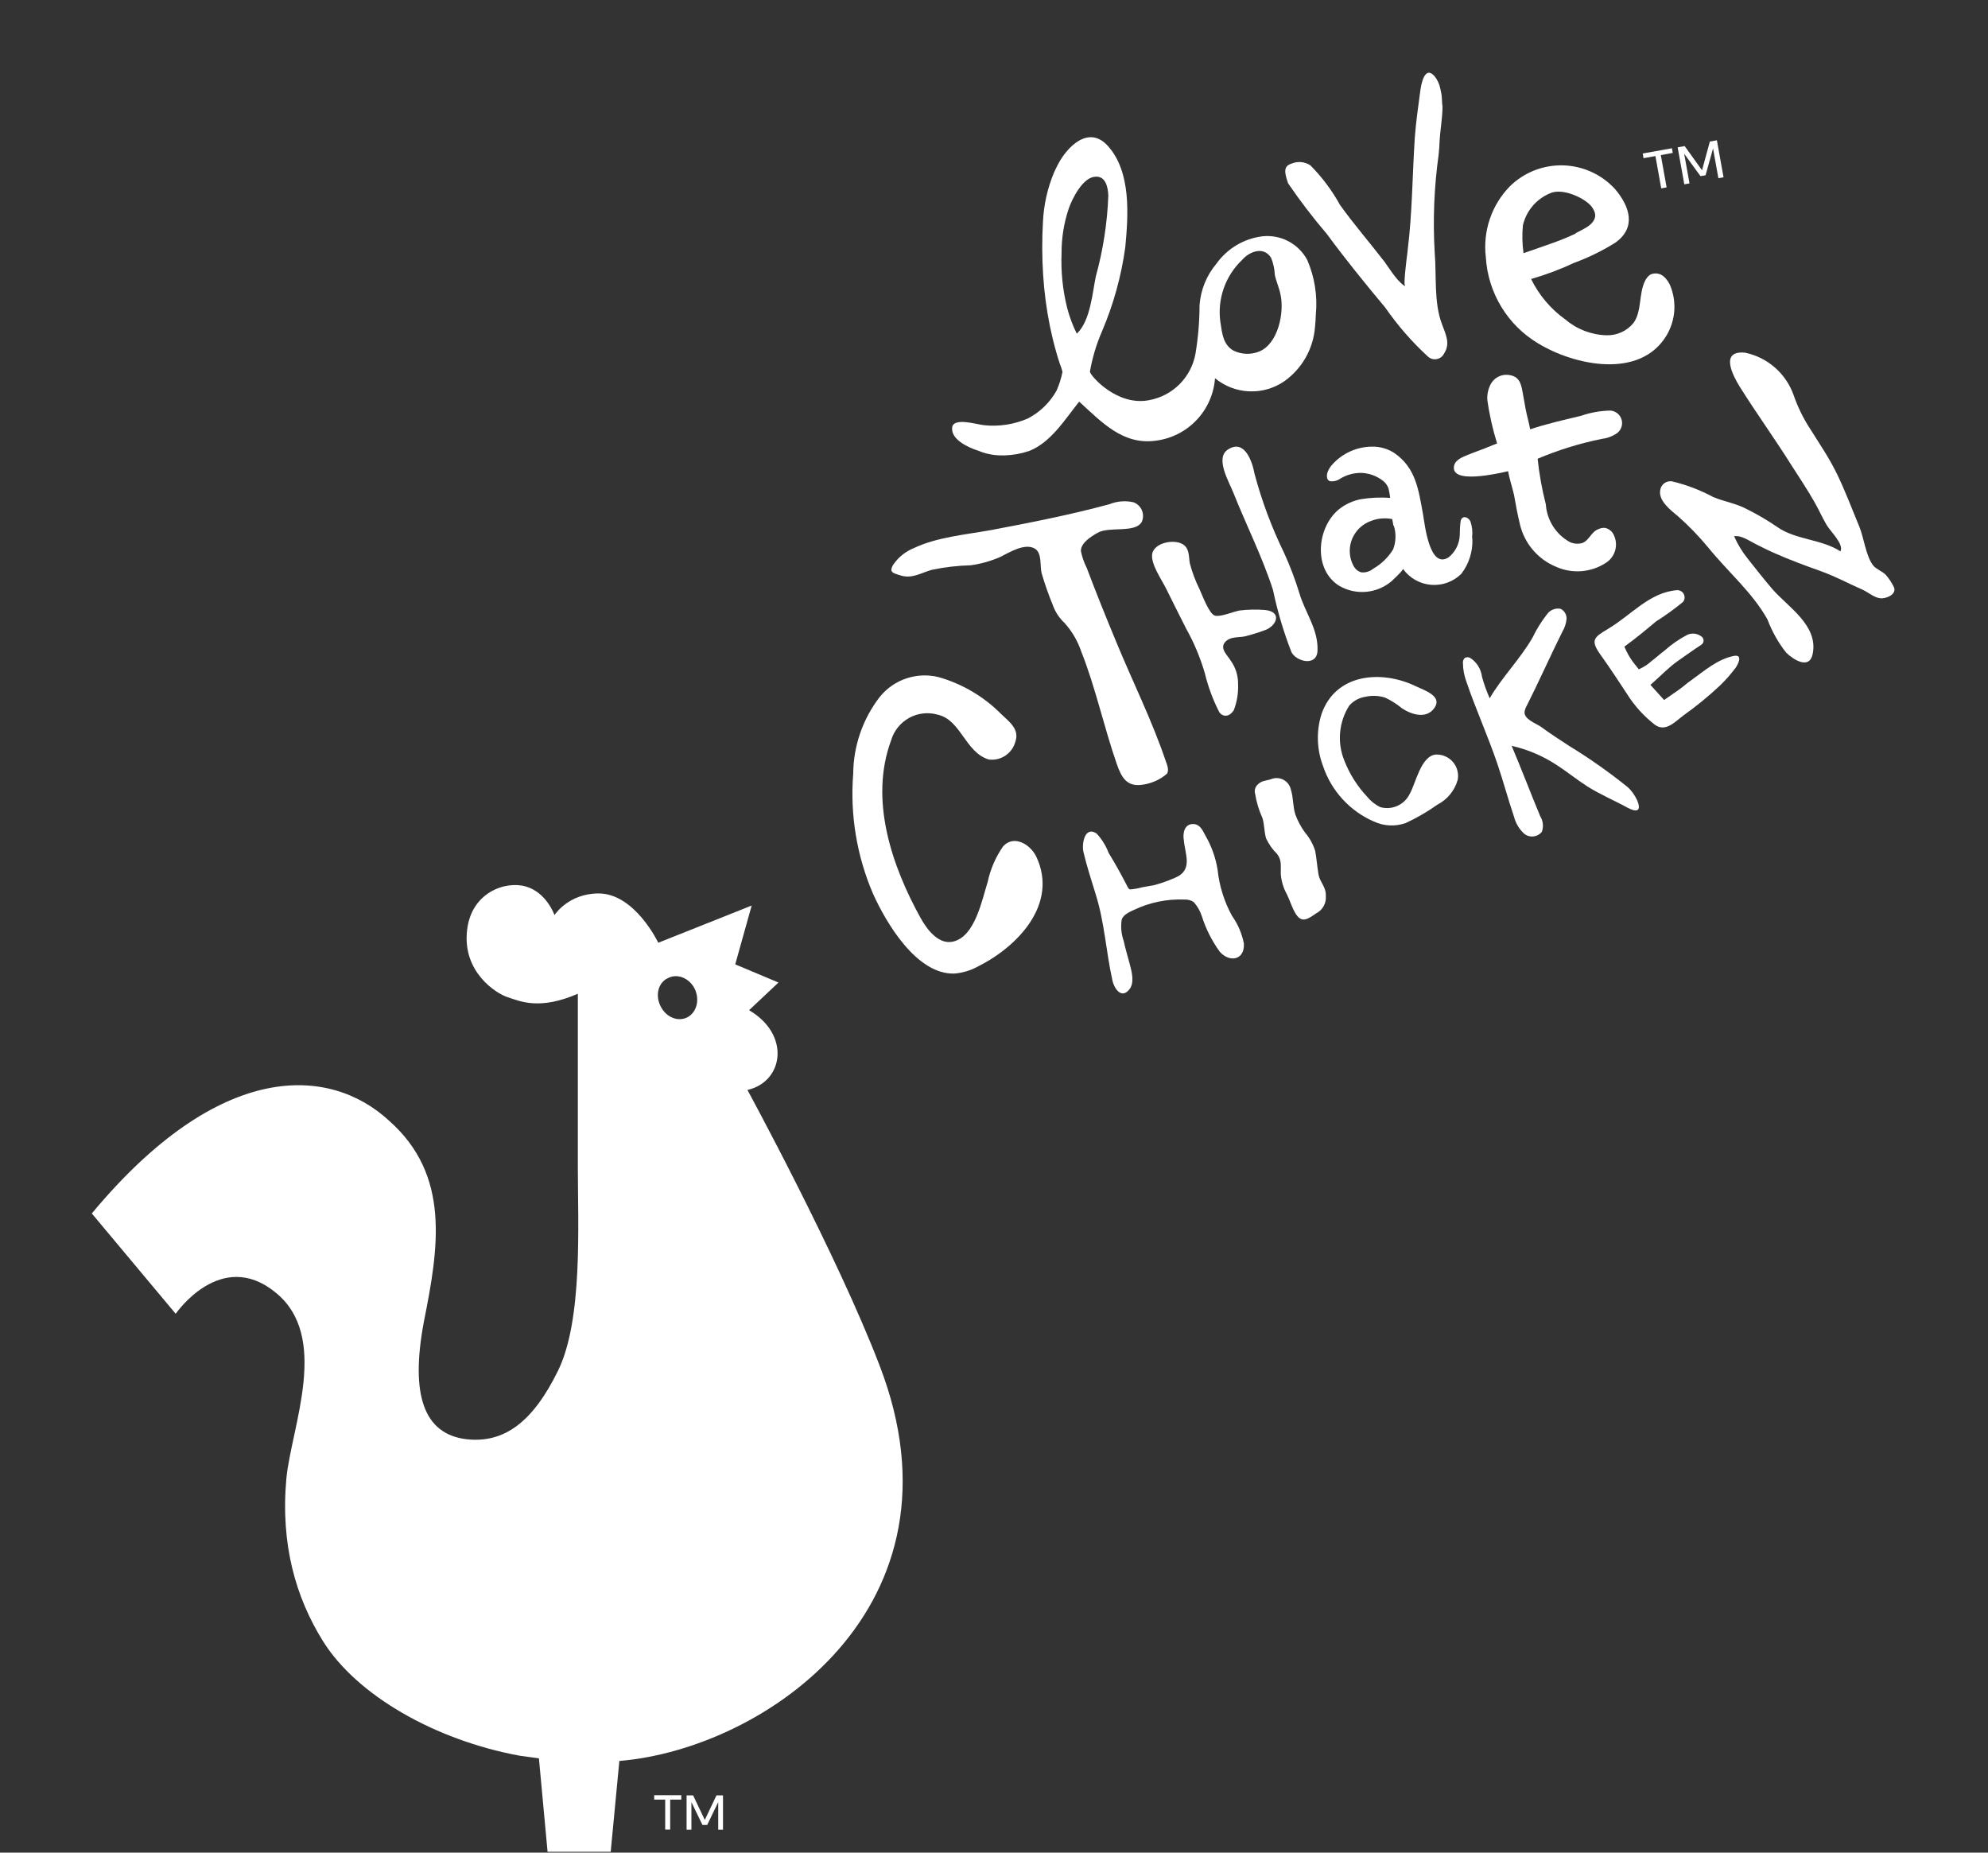 <svg width="220" height="205" viewBox="0 0 220 205" fill="none" xmlns="http://www.w3.org/2000/svg">
<rect x="0" y="0" width="220" height="205" fill="#333333" stroke="none"/>
<g clip-path="url(#clip0_1261_223009)">
<path d="M10.16 134.273L19.443 145.375C19.443 145.375 24.42 138.101 30.449 142.982C36.575 147.863 32.268 157.816 31.694 163.559C31.024 170.928 32.746 176.766 35.713 181.551C39.446 187.581 48.155 192.557 57.534 194.28C58.204 194.376 58.969 194.471 59.639 194.567L60.596 204.903H67.583L68.54 194.854C84.714 193.514 107.587 177.723 97.347 151.117C92.657 138.867 82.704 120.587 82.704 120.587H82.8C86.724 119.63 87.489 114.462 82.895 111.782L86.15 108.72L81.364 106.71L83.183 100.202L72.847 104.318C72.847 104.318 70.263 98.862 66.243 98.862C62.893 98.862 61.362 101.255 61.362 101.255C61.362 101.255 60.501 98.767 58.204 98.097C55.907 97.427 52.174 98.767 51.696 102.882C51.122 107.571 54.95 109.964 56.194 110.347C57.63 110.825 59.735 111.782 63.946 109.964C63.946 114.271 63.946 124.128 63.946 129.105C63.946 135.517 64.52 146.045 61.745 151.691C58.969 157.338 55.811 159.73 51.6 159.252C46.911 158.678 45.379 154.371 46.911 146.236C48.538 138.101 49.877 130.062 43.082 124.033C36.479 117.908 24.324 117.238 10.16 134.273ZM73.899 108.241C74.952 107.667 76.292 108.241 76.866 109.39C77.44 110.538 77.153 111.974 76.1 112.548C75.048 113.122 73.708 112.548 73.134 111.4C72.464 110.155 72.847 108.72 73.899 108.241Z" fill="white"/>
<path fill-rule="evenodd" clip-rule="evenodd" d="M72.39 199.13H73.613V202.447H74.166V199.13H75.395V198.648H72.397L72.39 199.13ZM76.702 198.66L77.996 201.378L79.289 198.66H80.01V202.458H79.482V199.406L78.26 201.936H77.738L76.515 199.412V202.458H75.981V198.66H76.696H76.702Z" fill="white"/>
</g>
<path d="M114.558 60.729C115.328 61.241 115.067 62.615 115.269 63.427C115.623 64.63 116.039 65.814 116.514 66.975C116.785 67.725 117.231 68.4 117.815 68.944C118.633 69.853 119.257 70.918 119.649 72.075C121.25 76.11 122.151 80.412 123.582 84.52C124.111 86.049 124.717 87.141 126.537 86.814C127.502 86.666 128.407 86.249 129.146 85.61C129.388 85.228 129.17 84.645 129.009 84.222C127.496 79.734 125.312 75.366 123.505 70.972C122.411 68.344 121.29 65.565 120.263 62.84C119.964 62.251 119.747 61.625 119.617 60.978C119.597 60.078 120.74 59.364 121.446 58.968C122.721 58.202 125.611 59.039 126.354 57.747C126.443 57.545 126.49 57.328 126.493 57.108C126.495 56.888 126.452 56.669 126.366 56.466C126.281 56.263 126.155 56.08 125.996 55.927C125.837 55.775 125.648 55.657 125.442 55.58C124.554 55.375 123.625 55.449 122.781 55.79C118.458 56.963 114.077 57.821 109.651 58.659C106.914 59.151 103.702 59.432 101.15 60.639C100.195 61.023 99.379 61.687 98.808 62.544C98.42 63.292 98.705 63.382 99.662 63.676C100.933 64.069 101.901 63.4 103.097 63.058C104.517 62.758 105.961 62.588 107.413 62.551C108.553 62.395 109.666 62.081 110.72 61.617C111.678 61.134 113.456 60.023 114.558 60.729Z" fill="white"/>
<path d="M145.801 72.021C145.907 69.629 144.419 67.791 143.788 65.616C143.324 64.1 142.759 62.616 142.099 61.174C140.729 58.365 139.633 55.43 138.828 52.41C138.609 51.192 137.773 48.503 135.878 49.748C134.436 50.685 136.01 53.312 136.475 54.486C137.897 58.073 139.691 61.607 140.874 65.279C141.364 67.624 142.047 69.925 142.916 72.158C143.443 73.208 145.709 73.789 145.801 72.021Z" fill="white"/>
<path d="M140.001 67.498C139.063 67.421 138.12 67.439 137.186 67.552C136.488 67.677 135.099 68.28 134.464 68.126C133.828 67.972 133.083 65.945 132.73 65.161C132.28 64.255 131.925 63.306 131.67 62.328C131.554 61.685 131.63 60.852 131.091 60.37C130.21 59.553 127.715 59.974 127.503 61.312C127.337 62.429 128.584 64.183 129.054 65.144C129.772 66.625 130.529 68.085 131.259 69.55C132.142 71.124 132.84 72.795 133.341 74.529C133.697 75.994 134.222 77.411 134.905 78.754C134.961 78.86 135.038 78.953 135.133 79.025C135.227 79.098 135.336 79.149 135.453 79.175C135.569 79.201 135.689 79.202 135.806 79.177C135.922 79.151 136.032 79.101 136.127 79.029C136.285 78.911 136.422 78.767 136.531 78.603C136.89 77.676 137.053 76.685 137.01 75.692C137.023 74.772 136.743 73.873 136.21 73.124C135.792 72.45 134.992 71.775 135.546 71.082C136.099 70.389 137.176 70.563 137.784 70.411C138.492 70.236 139.189 70.021 139.872 69.767C141.214 69.371 142.002 67.703 140.001 67.498Z" fill="white"/>
<path d="M105.367 47.323C105.478 46.13 108.131 46.981 108.92 47.051C110.561 47.222 112.218 46.968 113.732 46.313C115.081 45.617 116.194 44.537 116.931 43.209C117.218 42.55 117.436 41.862 117.58 41.158C117.512 40.861 117.417 40.57 117.297 40.29C117.154 39.864 117.017 39.418 116.886 38.952C116.621 38.025 116.396 37.09 116.199 36.151C115.815 34.262 115.56 32.349 115.438 30.425C115.311 28.456 115.305 26.48 115.42 24.51C115.51 22.641 115.925 20.802 116.647 19.077C116.78 18.798 116.912 18.506 117.059 18.226C118.107 16.201 120.502 13.807 122.605 16.155C125.216 19.047 124.855 23.873 124.525 27.379C124.083 30.572 123.219 33.691 121.955 36.656C121.33 38.09 120.88 39.594 120.613 41.135C120.701 41.628 123.631 44.957 127.14 44.284C128.426 44.056 129.611 43.438 130.534 42.514C131.457 41.59 132.073 40.405 132.3 39.119C132.593 37.346 132.743 35.552 132.748 33.755C132.872 32.073 133.524 30.473 134.61 29.182C135.203 28.35 135.964 27.65 136.843 27.127C137.721 26.604 138.699 26.27 139.714 26.146C140.705 26.041 141.705 26.233 142.586 26.699C143.468 27.164 144.19 27.882 144.662 28.759C145.483 30.652 145.811 32.721 145.617 34.775C145.605 35.257 145.568 35.758 145.521 36.205C145.427 37.388 145.075 38.537 144.49 39.57C143.904 40.602 143.099 41.494 142.131 42.182C140.991 42.97 139.624 43.364 138.239 43.304C136.855 43.245 135.527 42.735 134.458 41.852C134.334 43.575 133.62 45.203 132.436 46.46C131.252 47.718 129.67 48.529 127.958 48.756C124.282 49.29 121.943 46.73 119.427 44.442C117.857 46.391 116.323 48.941 113.896 49.9C113.014 50.199 112.091 50.364 111.16 50.392L110.636 50.387C109.834 50.365 109.042 50.197 108.301 49.889C106.997 49.474 105.241 48.589 105.367 47.323ZM136.509 38.8C136.949 39.014 137.43 39.133 137.92 39.149C138.409 39.166 138.897 39.08 139.351 38.896C141.443 38.04 142.138 34.595 141.715 32.637C141.58 31.884 141.241 31.182 141.079 30.435C141.051 29.781 140.912 29.137 140.666 28.531C139.817 27.187 138.241 27.851 137.446 28.771C136.526 29.647 135.83 30.731 135.414 31.931C134.998 33.131 134.875 34.413 135.056 35.671C135.243 36.866 135.346 38.147 136.509 38.8ZM118.11 34.126C118.362 35.076 118.707 35.998 119.141 36.879C119.141 36.879 119.154 36.948 119.223 36.864C120.672 35.417 120.886 32.441 121.263 30.607C122.069 27.692 122.535 24.693 122.651 21.67C122.623 20.729 122.36 19.349 121.058 19.569C119.756 19.789 118.663 21.963 118.271 23.079C117.737 24.668 117.469 26.334 117.476 28.011C117.392 30.069 117.605 32.129 118.11 34.126Z" fill="white"/>
<path d="M162.908 59.452L162.938 59.616C162.999 61.013 162.566 62.386 161.714 63.495C161.276 63.929 160.75 64.262 160.17 64.472C159.591 64.682 158.973 64.764 158.359 64.712C157.746 64.659 157.15 64.475 156.615 64.17C156.079 63.865 155.617 63.448 155.258 62.946C155.29 63.124 154.077 64.232 153.969 64.337C153.179 64.994 152.207 65.395 151.184 65.486C150.16 65.577 149.133 65.353 148.24 64.844C145.323 63.08 145.678 58.453 148.132 56.388C148.867 55.789 149.744 55.388 150.677 55.224C151.725 55.06 152.788 55.016 153.846 55.092C153.801 54.738 153.738 54.386 153.657 54.038C153.523 53.671 153.278 53.355 152.957 53.133C152.31 52.657 151.539 52.379 150.737 52.331C149.887 52.301 149.047 52.52 148.322 52.963C147.988 53.201 147.576 53.3 147.171 53.241C146.735 53.093 146.804 52.459 146.969 52.119C147.086 51.845 147.251 51.595 147.458 51.381C148.01 50.769 148.683 50.279 149.435 49.942C150.187 49.605 151 49.428 151.824 49.423C152.699 49.403 153.561 49.647 154.295 50.123C156.698 51.782 156.976 54.19 157.479 56.911C157.666 57.951 158.172 63.044 160.312 61.67C160.676 61.375 160.974 61.007 161.186 60.589C161.398 60.171 161.52 59.713 161.543 59.245C161.54 58.715 161.572 58.186 161.64 57.66C161.786 56.984 162.472 57.185 162.716 57.678C162.916 58.247 162.981 58.854 162.908 59.452ZM154.206 58.191C154.181 58.055 154.07 57.439 154.07 57.439C153.274 57.278 152.448 57.352 151.694 57.654C150.898 57.945 150.233 58.51 149.819 59.248C149.519 59.781 149.364 60.383 149.37 60.995C149.376 61.606 149.542 62.205 149.852 62.732C150.029 63.017 150.302 63.229 150.623 63.328C150.862 63.356 151.104 63.335 151.334 63.267C151.565 63.199 151.779 63.084 151.964 62.931C152.864 62.414 153.621 61.681 154.166 60.798C154.492 59.952 154.518 59.02 154.242 58.157L154.206 58.191Z" fill="white"/>
<path d="M142.545 20.283C143.87 22.226 145.3 24.096 146.829 25.883C148.885 28.678 151.064 31.366 153.294 34.03C154.653 35.992 156.224 37.799 157.978 39.417C158.108 39.548 158.268 39.646 158.444 39.702C158.621 39.757 158.807 39.769 158.989 39.736C159.171 39.704 159.342 39.627 159.488 39.514C159.633 39.401 159.749 39.254 159.826 39.085C160.534 37.997 159.96 36.928 159.572 35.868C158.659 33.461 158.987 30.492 158.769 27.946C158.559 24.341 158.703 20.724 159.201 17.147C159.254 16.657 159.291 16.156 159.312 15.643C159.378 14.36 159.627 13.072 159.636 11.786C159.569 11.416 159.587 11.045 159.546 10.657C159.504 10.269 159.447 10.11 159.398 9.836C159.299 9.31 159.069 8.817 158.731 8.402C157.676 7.25 157.28 9.214 157.17 10.096C156.941 11.804 156.695 13.501 156.568 15.233C156.294 19.364 156.295 23.532 155.78 27.664L155.734 28.11C155.696 28.372 155.658 28.633 155.634 28.891C155.61 29.15 155.562 29.512 155.531 29.814C155.501 30.116 155.47 30.418 155.454 30.718C155.432 30.939 155.424 31.163 155.432 31.385L155.482 31.659C155.482 31.659 155.496 31.741 155.482 31.659L155.371 31.594C155.228 31.493 155.095 31.38 154.971 31.256C154.753 31.051 154.552 30.827 154.371 30.587C154.171 30.341 153.996 30.076 153.808 29.813L153.351 29.16C153.305 29.074 153.248 28.994 153.181 28.922C151.559 26.813 149.833 24.835 148.285 22.669C147.404 21.067 146.303 19.596 145.014 18.299C144.715 18.101 144.374 17.978 144.018 17.941C143.662 17.904 143.302 17.954 142.97 18.087C142.182 18.342 142.005 18.769 142.545 20.283Z" fill="white"/>
<path d="M164.973 42.497C164.692 43.026 164.56 43.621 164.591 44.219C164.816 45.862 165.179 47.484 165.674 49.067C165.674 49.067 164.119 49.686 163.987 49.738C163.552 49.914 163.111 50.05 162.665 50.244C162.22 50.437 161.117 50.748 160.925 51.489C160.386 53.676 165.885 52.363 166.891 52.14C167.048 53.015 167.342 53.867 167.541 54.735C167.738 55.83 167.937 56.938 168.202 58.02C168.447 59.064 168.937 60.033 169.632 60.849C170.326 61.665 171.205 62.304 172.196 62.713C173.087 63.113 174.066 63.281 175.039 63.199C176.013 63.118 176.95 62.791 177.763 62.249C178.285 61.9 178.65 61.36 178.78 60.745C178.91 60.131 178.794 59.49 178.457 58.959C178.26 58.684 177.969 58.49 177.639 58.414C177.385 58.39 177.129 58.436 176.9 58.547C176.076 58.837 175.883 59.804 175.1 60.086C174.621 60.226 174.106 60.177 173.663 59.949C172.923 59.526 172.299 58.927 171.846 58.205C171.393 57.483 171.126 56.66 171.068 55.81C170.643 54.151 170.339 52.464 170.16 50.761C172.453 49.789 174.839 49.053 177.28 48.562C177.828 48.498 178.354 48.312 178.821 48.017C179.078 47.866 179.279 47.637 179.396 47.362C179.512 47.088 179.538 46.784 179.468 46.494C179.399 46.204 179.238 45.944 179.01 45.753C178.781 45.562 178.498 45.449 178.2 45.431C177.091 45.454 175.992 45.651 174.943 46.016C173.061 46.468 171.16 46.894 169.335 47.505C169.197 46.738 168.963 45.989 168.826 45.223C168.688 44.457 168.594 43.937 168.479 43.294C168.294 42.267 168.032 41.594 166.867 41.479C166.486 41.446 166.104 41.524 165.768 41.705C165.432 41.886 165.155 42.161 164.973 42.497Z" fill="white"/>
<path d="M164.429 28.468C164.257 27.044 164.406 25.6 164.866 24.241C165.325 22.882 166.084 21.644 167.086 20.617C167.862 19.854 168.784 19.255 169.797 18.856C170.81 18.458 171.893 18.268 172.981 18.298C174.07 18.328 175.141 18.577 176.13 19.03C177.12 19.484 178.008 20.132 178.741 20.937C180.391 22.886 181.088 25.191 178.759 26.852C177.321 27.752 175.794 28.499 174.202 29.084C172.664 29.806 171.071 30.404 169.438 30.873C170.312 32.662 171.619 34.204 173.24 35.36C174.514 36.441 176.119 37.055 177.79 37.099C178.36 37.114 178.926 36.998 179.444 36.761C179.962 36.523 180.418 36.17 180.778 35.728C181.701 34.418 181.339 32.562 182.027 31.124C182.155 30.821 182.368 30.561 182.642 30.378C182.877 30.273 183.137 30.235 183.393 30.269C183.648 30.303 183.889 30.407 184.089 30.57C184.476 30.908 184.764 31.344 184.923 31.833C185.235 32.687 185.354 33.6 185.273 34.505C185.192 35.411 184.912 36.288 184.453 37.073C181.528 42.02 174.21 40.441 170.194 37.984C168.531 36.987 167.137 35.599 166.133 33.94C165.128 32.282 164.543 30.404 164.429 28.468ZM174.4 25.786C174.763 25.607 175.124 25.415 175.483 25.209C176.109 24.843 176.726 24.266 176.469 23.464C176.326 23.076 176.079 22.734 175.754 22.477C174.805 21.673 172.714 20.806 171.494 21.406C170.754 21.719 170.099 22.203 169.583 22.819C169.068 23.435 168.706 24.165 168.528 24.948C168.433 25.97 168.457 26.999 168.599 28.015C168.599 28.015 171.686 26.952 172.002 26.824C172.802 26.538 173.587 26.213 174.355 25.85L174.4 25.786Z" fill="white"/>
<path d="M145.915 96.777C145.758 95.901 145.71 95.006 145.541 94.146C145.31 93.41 144.933 92.729 144.432 92.142C143.976 91.523 143.61 90.842 143.348 90.119C143.062 89.238 143.151 88.318 142.856 87.382C142.807 87.148 142.708 86.928 142.564 86.737C142.419 86.546 142.235 86.39 142.023 86.28C141.811 86.169 141.577 86.107 141.339 86.098C141.1 86.088 140.862 86.132 140.642 86.227C140.041 86.419 139.604 86.343 139.096 86.9C138.99 87.026 138.916 87.177 138.881 87.338C138.846 87.499 138.851 87.667 138.896 87.826C139.043 88.752 139.314 89.653 139.702 90.506C139.933 91.242 139.891 92.026 140.108 92.764C140.408 93.415 140.826 94.006 141.34 94.506C141.884 95.256 141.709 95.852 141.736 96.709C141.796 97.495 142.025 98.258 142.407 98.948C142.761 99.661 142.969 100.429 143.39 101.116C144.064 102.195 144.75 101.691 145.654 101.062C146.005 100.884 146.294 100.605 146.484 100.261C146.674 99.917 146.756 99.524 146.72 99.133C146.769 98.149 146.068 97.626 145.915 96.777Z" fill="white"/>
<path d="M180.109 87.084C178.078 85.448 175.944 83.945 173.72 82.582C172.616 81.862 171.514 81.156 170.504 80.406C169.957 80.038 168.646 79.581 168.714 78.778C168.743 78.549 168.819 78.329 168.936 78.131C170.312 75.411 171.536 72.634 172.896 69.904C173.147 69.487 173.304 69.02 173.356 68.535C173.38 68.293 173.328 68.049 173.206 67.838C173.084 67.627 172.9 67.459 172.678 67.358C172.397 67.31 172.109 67.342 171.846 67.452C171.583 67.562 171.356 67.744 171.193 67.978C170.57 68.777 170.034 69.641 169.594 70.554C168.25 72.9 166.214 74.933 164.854 77.268C164.512 76.494 164.226 75.695 164.001 74.879C163.949 74.461 163.807 74.059 163.585 73.701C163.362 73.343 163.063 73.039 162.71 72.808C162.62 72.757 162.518 72.728 162.414 72.725C162.31 72.721 162.207 72.743 162.113 72.789C162.031 72.864 161.967 72.958 161.93 73.064C161.892 73.169 161.881 73.282 161.897 73.393C161.904 74.06 162.023 74.721 162.249 75.349C163.301 78.452 164.656 81.429 165.705 84.517C166.366 86.461 166.894 88.457 167.552 90.387C167.737 91.108 168.129 91.759 168.68 92.261C168.968 92.489 169.336 92.594 169.702 92.552C170.068 92.51 170.402 92.325 170.631 92.037C170.731 91.757 170.767 91.459 170.736 91.164C170.705 90.868 170.608 90.584 170.452 90.332C169.358 87.703 168.359 85.057 167.282 82.525C169.045 82.927 170.723 83.64 172.237 84.629C173.404 85.379 174.464 86.248 175.63 86.999C177.05 87.902 178.592 88.543 180.065 89.352C182.364 90.591 181.124 87.933 180.109 87.084Z" fill="white"/>
<path d="M103.934 74.942C102.745 74.633 101.493 74.674 100.327 75.059C99.161 75.444 98.13 76.157 97.36 77.113C95.479 79.543 94.447 82.522 94.421 85.595C94.058 90.143 94.811 94.712 96.615 98.902C98.074 102.144 101.443 107.838 105.59 107.728C106.497 107.658 107.379 107.398 108.18 106.966C112.627 104.754 117.121 100.047 114.7 94.832C114.056 93.45 112.229 92.324 111.011 93.644C110.179 94.839 109.596 96.188 109.295 97.612C108.67 99.56 107.918 103.623 105.477 104.189C103.931 104.551 102.661 102.986 101.889 101.599C98.709 95.856 96.159 88.503 98.627 81.886C98.944 80.836 99.662 79.953 100.625 79.428C101.588 78.903 102.72 78.779 103.774 79.082C106.348 79.65 106.815 83.267 109.426 84.041C110.066 84.124 110.714 83.973 111.252 83.617C111.789 83.261 112.181 82.723 112.355 82.102C112.853 80.713 111.732 79.897 110.814 79.031C108.906 77.104 106.538 75.697 103.934 74.942Z" fill="white"/>
<path d="M158.91 83.494C157.236 83.611 156.665 86.723 156.005 87.844C155.723 88.43 155.244 88.897 154.652 89.166C154.061 89.435 153.394 89.488 152.767 89.317C152.199 89.049 151.698 88.656 151.303 88.167C150.197 86.997 149.331 85.622 148.753 84.119C148.361 83.142 148.206 82.085 148.303 81.036C148.399 79.987 148.743 78.976 149.307 78.087C149.771 77.554 150.409 77.204 151.107 77.099C151.834 76.936 152.591 76.971 153.3 77.199C153.974 77.523 154.606 77.927 155.183 78.4C156.239 79.087 157.885 79.596 158.755 78.309C159.626 77.023 157.663 76.401 156.69 75.94C152.914 74.105 147.784 74.49 146.231 79.049C145.655 80.922 145.718 82.933 146.411 84.766C146.867 86.126 147.603 87.374 148.572 88.431C149.541 89.489 150.72 90.331 152.035 90.903C153.141 91.418 154.404 91.48 155.555 91.075C156.792 90.502 157.974 89.816 159.086 89.028C159.627 88.748 160.104 88.36 160.488 87.887C160.872 87.415 161.155 86.868 161.318 86.282C161.382 85.934 161.367 85.576 161.274 85.235C161.181 84.894 161.013 84.578 160.782 84.311C160.551 84.043 160.263 83.831 159.939 83.69C159.615 83.548 159.263 83.481 158.91 83.494Z" fill="white"/>
<path d="M191.937 72.569C190.076 72.904 188.532 74.297 187.041 75.356C186.627 75.643 186.252 75.993 185.801 76.314C185.35 76.635 184.709 77.075 184.156 77.457L182.64 75.78L182.909 75.548C183.836 74.732 184.702 73.813 185.694 73.126C186.687 72.439 187.384 71.918 188.271 71.349C188.348 71.299 188.412 71.23 188.457 71.149C188.501 71.067 188.524 70.976 188.525 70.884C188.525 70.791 188.502 70.7 188.458 70.618C188.414 70.537 188.35 70.467 188.272 70.417C188.054 70.253 187.796 70.15 187.525 70.119C187.253 70.088 186.979 70.131 186.729 70.242C185.823 70.715 184.979 71.299 184.217 71.979C183.718 72.352 183.271 72.771 182.773 73.143C182.587 73.289 182.407 73.463 182.205 73.598C181.935 73.776 181.651 73.931 181.356 74.062L180.68 73.209C180.312 72.693 180.003 72.137 179.761 71.552C181.011 70.649 182.128 69.713 183.27 68.759C184.311 68.103 185.309 67.381 186.258 66.598C186.35 66.478 186.406 66.335 186.421 66.185C186.435 66.035 186.407 65.884 186.34 65.749C186.274 65.614 186.17 65.5 186.042 65.421C185.914 65.342 185.766 65.3 185.615 65.301C182.534 65.53 180.532 68.065 177.914 69.609C176.344 70.541 175.978 70.861 177.146 72.488C178.163 73.901 179.063 75.293 180.033 76.758C180.856 78.079 181.907 79.243 183.137 80.197C184.321 81.044 185.328 79.888 186.299 79.162C187.729 78.148 189.086 77.035 190.362 75.833C190.984 75.231 191.557 74.58 192.075 73.886C192.277 73.596 192.929 72.433 191.937 72.569Z" fill="white"/>
<path d="M134.747 96.257C134.533 94.909 134.07 93.612 133.381 92.434C133.1 91.891 132.797 91.225 132.097 91.182C131.042 91.131 130.873 92.235 131.009 92.988C131.15 94.559 132.057 96.303 130.017 97.136C129.28 97.457 128.521 97.726 127.746 97.939C127.281 98.023 126.802 98.109 126.378 98.185C125.971 98.301 125.554 98.376 125.132 98.409C124.941 98.444 124.849 98.248 124.765 98.094C124.095 96.802 123.439 95.592 122.683 94.372C122.382 93.576 121.93 92.847 121.35 92.224C120.023 91.361 119.697 93.397 119.895 94.266C120.26 95.824 120.793 97.452 121.27 99.005C122.24 102.122 122.394 105.258 123.091 108.425C123.238 109.246 124.038 110.627 124.965 109.5C125.58 108.754 125.246 107.528 125.02 106.665C124.794 105.802 124.53 104.959 124.348 104.102C124.082 103.344 124.008 102.532 124.135 101.739C124.311 101.227 124.988 100.907 125.459 100.696C127.22 99.852 129.162 99.454 131.113 99.538C131.468 99.521 131.819 99.621 132.111 99.825C132.51 100.274 132.812 100.802 132.997 101.374C133.447 102.789 134.121 104.123 134.992 105.324C136.087 106.54 137.756 106.24 137.653 104.408C137.439 103.303 136.99 102.256 136.338 101.339C135.477 99.767 134.936 98.04 134.747 96.257Z" fill="white"/>
<path d="M209.538 64.871C209.309 64.417 209.024 63.993 208.69 63.61C208.308 63.213 207.617 62.984 207.287 62.563C206.478 61.522 206.264 59.47 205.748 58.249C204.951 56.33 204.189 54.291 203.295 52.46C202.401 50.629 201.409 49.197 200.417 47.61C199.613 46.399 198.965 45.091 198.488 43.718C198.073 42.544 197.363 41.496 196.426 40.675C195.489 39.854 194.358 39.288 193.139 39.03C190.26 38.728 191.775 41.578 192.531 42.798C194.353 45.705 196.385 48.518 198.205 51.412C199.091 52.806 200.032 54.191 200.844 55.641C201.297 56.435 201.66 57.274 202.127 58.066C202.595 58.858 204.063 60.19 203.674 61.009C201.578 59.648 198.683 59.731 196.693 58.323C195.617 57.587 194.493 56.925 193.328 56.343C192.108 55.686 190.821 55.522 189.566 54.985C188.131 54.215 186.602 53.635 185.018 53.26C184.742 53.22 184.461 53.284 184.228 53.437C183.996 53.591 183.827 53.825 183.756 54.094C183.404 55.358 184.885 56.448 185.717 57.146C186.909 58.202 188.017 59.349 189.032 60.576C191.175 63.228 193.906 65.534 195.591 68.536C196.09 69.862 196.79 71.103 197.665 72.218C198.487 73.016 200.24 74.128 200.6 72.354C201.234 69.203 197.891 67.19 196.149 65.201C195.219 64.111 194.341 62.998 193.462 61.884C192.832 61.109 192.307 60.253 191.903 59.339C192.71 59.194 193.64 59.889 194.321 60.218C195.002 60.548 195.752 60.95 196.469 61.245C198.097 61.969 199.776 62.586 201.436 63.177C203.096 63.769 204.507 64.546 206.132 65.257C206.749 65.541 207.421 66.141 208.097 66.203C208.772 66.266 210.029 65.715 209.538 64.871Z" fill="white"/>
<path fill-rule="evenodd" clip-rule="evenodd" d="M181.878 17.505L183.195 17.268L183.838 20.842L184.434 20.735L183.792 17.161L185.116 16.923L185.023 16.404L181.791 16.985L181.878 17.505ZM186.433 16.164L188.353 18.842L189.22 15.662L189.997 15.523L190.733 19.615L190.164 19.718L189.573 16.428L188.745 19.392L188.184 19.492L186.377 17.009L186.967 20.292L186.392 20.396L185.656 16.303L186.426 16.165L186.433 16.164Z" fill="white"/>
<defs>
<clipPath id="clip0_1261_223009">
<rect width="127" height="127" fill="white" transform="translate(0 77.999)"/>
</clipPath>
</defs>
</svg>
